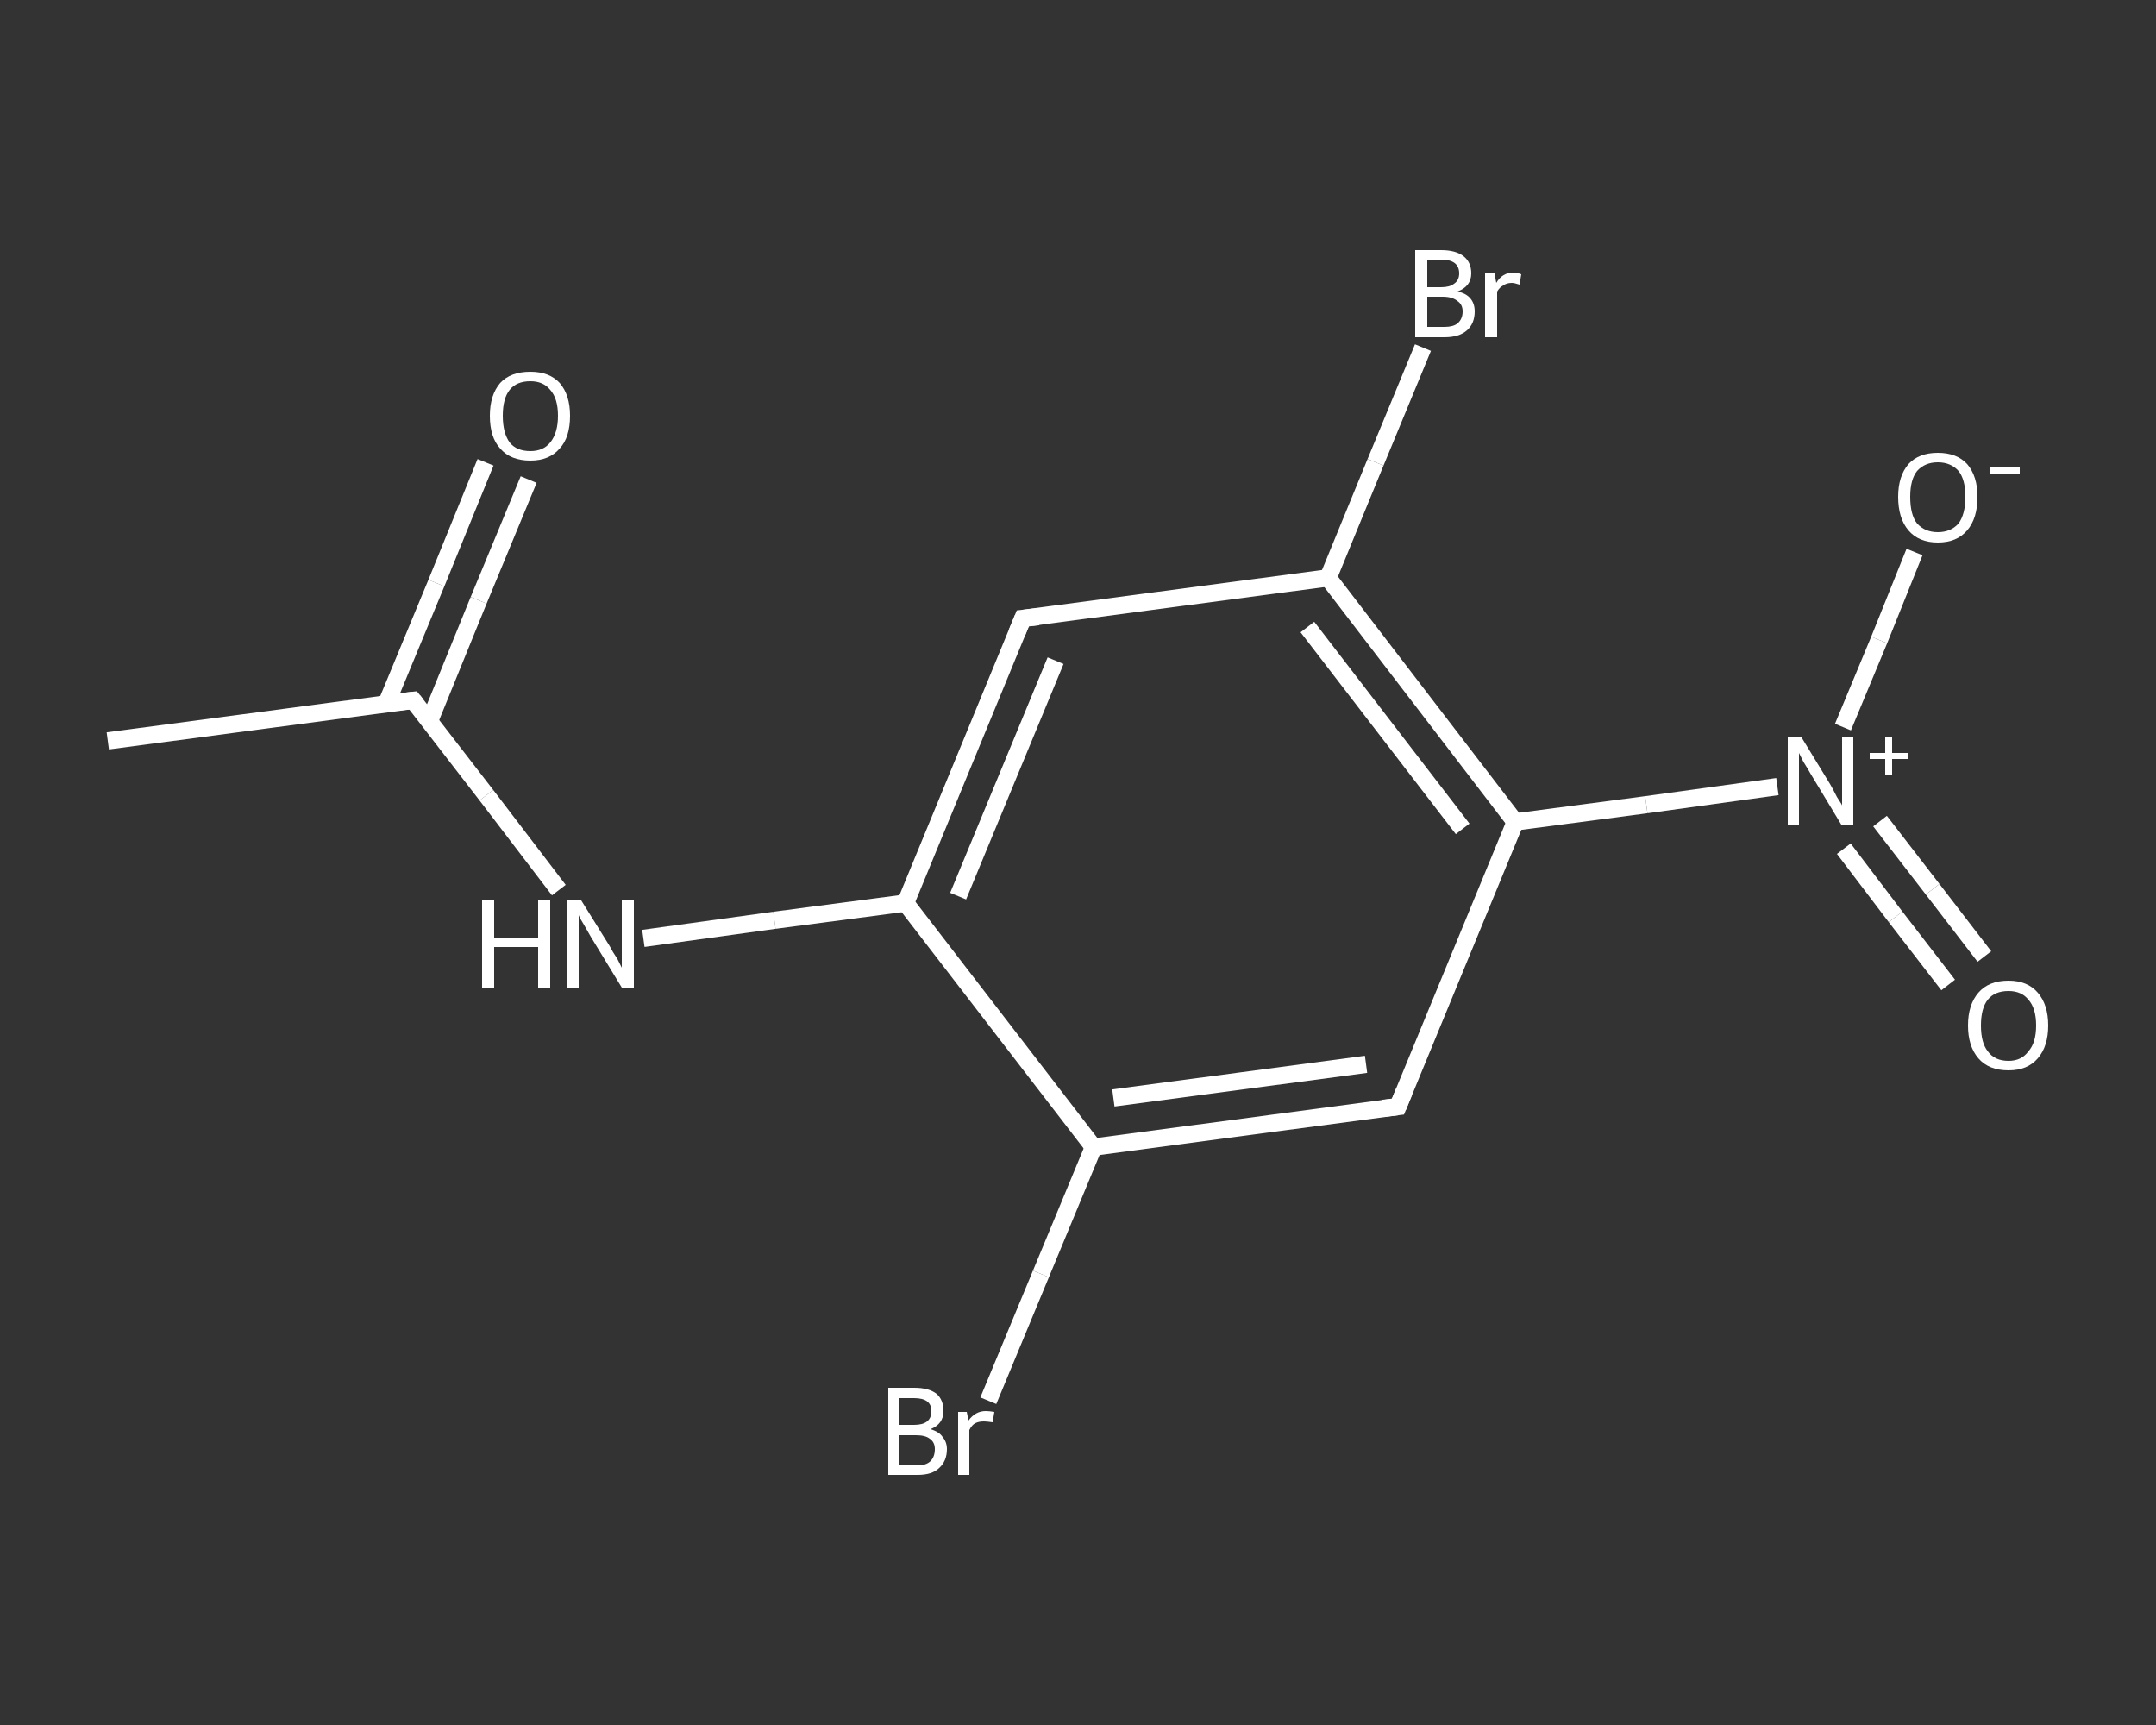 <?xml version='1.0' encoding='iso-8859-1'?>
<svg version='1.1' baseProfile='full'
              xmlns='http://www.w3.org/2000/svg'
                      xmlns:rdkit='http://www.rdkit.org/xml'
                      xmlns:xlink='http://www.w3.org/1999/xlink'
                  xml:space='preserve'
width='250px' height='200px' viewBox='0 0 250 200'>
<rect x="0" y="0" width="250" height="200" fill="#333333" stroke="none"/>
<!-- END OF HEADER -->
<rect style='opacity:1.0;fill:transparent;stroke:none' width='250.0' height='200.0' x='0.0' y='0.0'> </rect>
<path class='bond-0 atom-0 atom-1' d='M 12.5,85.9 L 47.9,81.2' style='fill:none;fill-rule:evenodd;stroke:#FFFFFF;stroke-width:2.0px;stroke-linecap:butt;stroke-linejoin:miter;stroke-opacity:1' />
<path class='bond-1 atom-1 atom-2' d='M 49.8,83.6 L 55.5,69.6' style='fill:none;fill-rule:evenodd;stroke:#FFFFFF;stroke-width:2.0px;stroke-linecap:butt;stroke-linejoin:miter;stroke-opacity:1' />
<path class='bond-1 atom-1 atom-2' d='M 55.5,69.6 L 61.3,55.6' style='fill:none;fill-rule:evenodd;stroke:#FFFFFF;stroke-width:2.0px;stroke-linecap:butt;stroke-linejoin:miter;stroke-opacity:1' />
<path class='bond-1 atom-1 atom-2' d='M 44.8,81.6 L 50.6,67.6' style='fill:none;fill-rule:evenodd;stroke:#FFFFFF;stroke-width:2.0px;stroke-linecap:butt;stroke-linejoin:miter;stroke-opacity:1' />
<path class='bond-1 atom-1 atom-2' d='M 50.6,67.6 L 56.3,53.6' style='fill:none;fill-rule:evenodd;stroke:#FFFFFF;stroke-width:2.0px;stroke-linecap:butt;stroke-linejoin:miter;stroke-opacity:1' />
<path class='bond-2 atom-1 atom-3' d='M 47.9,81.2 L 56.4,92.2' style='fill:none;fill-rule:evenodd;stroke:#FFFFFF;stroke-width:2.0px;stroke-linecap:butt;stroke-linejoin:miter;stroke-opacity:1' />
<path class='bond-2 atom-1 atom-3' d='M 56.4,92.2 L 64.8,103.2' style='fill:none;fill-rule:evenodd;stroke:#FFFFFF;stroke-width:2.0px;stroke-linecap:butt;stroke-linejoin:miter;stroke-opacity:1' />
<path class='bond-3 atom-3 atom-4' d='M 74.6,108.8 L 89.8,106.7' style='fill:none;fill-rule:evenodd;stroke:#FFFFFF;stroke-width:2.0px;stroke-linecap:butt;stroke-linejoin:miter;stroke-opacity:1' />
<path class='bond-3 atom-3 atom-4' d='M 89.8,106.7 L 105.0,104.7' style='fill:none;fill-rule:evenodd;stroke:#FFFFFF;stroke-width:2.0px;stroke-linecap:butt;stroke-linejoin:miter;stroke-opacity:1' />
<path class='bond-4 atom-4 atom-5' d='M 105.0,104.7 L 118.6,71.7' style='fill:none;fill-rule:evenodd;stroke:#FFFFFF;stroke-width:2.0px;stroke-linecap:butt;stroke-linejoin:miter;stroke-opacity:1' />
<path class='bond-4 atom-4 atom-5' d='M 111.1,103.9 L 122.4,76.6' style='fill:none;fill-rule:evenodd;stroke:#FFFFFF;stroke-width:2.0px;stroke-linecap:butt;stroke-linejoin:miter;stroke-opacity:1' />
<path class='bond-5 atom-5 atom-6' d='M 118.6,71.7 L 154.0,67.0' style='fill:none;fill-rule:evenodd;stroke:#FFFFFF;stroke-width:2.0px;stroke-linecap:butt;stroke-linejoin:miter;stroke-opacity:1' />
<path class='bond-6 atom-6 atom-7' d='M 154.0,67.0 L 159.5,53.6' style='fill:none;fill-rule:evenodd;stroke:#FFFFFF;stroke-width:2.0px;stroke-linecap:butt;stroke-linejoin:miter;stroke-opacity:1' />
<path class='bond-6 atom-6 atom-7' d='M 159.5,53.6 L 165.0,40.3' style='fill:none;fill-rule:evenodd;stroke:#FFFFFF;stroke-width:2.0px;stroke-linecap:butt;stroke-linejoin:miter;stroke-opacity:1' />
<path class='bond-7 atom-6 atom-8' d='M 154.0,67.0 L 175.7,95.3' style='fill:none;fill-rule:evenodd;stroke:#FFFFFF;stroke-width:2.0px;stroke-linecap:butt;stroke-linejoin:miter;stroke-opacity:1' />
<path class='bond-7 atom-6 atom-8' d='M 151.6,72.7 L 169.6,96.1' style='fill:none;fill-rule:evenodd;stroke:#FFFFFF;stroke-width:2.0px;stroke-linecap:butt;stroke-linejoin:miter;stroke-opacity:1' />
<path class='bond-8 atom-8 atom-9' d='M 175.7,95.3 L 190.9,93.3' style='fill:none;fill-rule:evenodd;stroke:#FFFFFF;stroke-width:2.0px;stroke-linecap:butt;stroke-linejoin:miter;stroke-opacity:1' />
<path class='bond-8 atom-8 atom-9' d='M 190.9,93.3 L 206.1,91.2' style='fill:none;fill-rule:evenodd;stroke:#FFFFFF;stroke-width:2.0px;stroke-linecap:butt;stroke-linejoin:miter;stroke-opacity:1' />
<path class='bond-9 atom-9 atom-10' d='M 213.8,98.4 L 219.8,106.3' style='fill:none;fill-rule:evenodd;stroke:#FFFFFF;stroke-width:2.0px;stroke-linecap:butt;stroke-linejoin:miter;stroke-opacity:1' />
<path class='bond-9 atom-9 atom-10' d='M 219.8,106.3 L 225.9,114.2' style='fill:none;fill-rule:evenodd;stroke:#FFFFFF;stroke-width:2.0px;stroke-linecap:butt;stroke-linejoin:miter;stroke-opacity:1' />
<path class='bond-9 atom-9 atom-10' d='M 218.0,95.2 L 224.1,103.1' style='fill:none;fill-rule:evenodd;stroke:#FFFFFF;stroke-width:2.0px;stroke-linecap:butt;stroke-linejoin:miter;stroke-opacity:1' />
<path class='bond-9 atom-9 atom-10' d='M 224.1,103.1 L 230.1,110.9' style='fill:none;fill-rule:evenodd;stroke:#FFFFFF;stroke-width:2.0px;stroke-linecap:butt;stroke-linejoin:miter;stroke-opacity:1' />
<path class='bond-10 atom-9 atom-11' d='M 213.7,84.3 L 217.9,74.2' style='fill:none;fill-rule:evenodd;stroke:#FFFFFF;stroke-width:2.0px;stroke-linecap:butt;stroke-linejoin:miter;stroke-opacity:1' />
<path class='bond-10 atom-9 atom-11' d='M 217.9,74.2 L 222.0,64.0' style='fill:none;fill-rule:evenodd;stroke:#FFFFFF;stroke-width:2.0px;stroke-linecap:butt;stroke-linejoin:miter;stroke-opacity:1' />
<path class='bond-11 atom-8 atom-12' d='M 175.7,95.3 L 162.1,128.3' style='fill:none;fill-rule:evenodd;stroke:#FFFFFF;stroke-width:2.0px;stroke-linecap:butt;stroke-linejoin:miter;stroke-opacity:1' />
<path class='bond-12 atom-12 atom-13' d='M 162.1,128.3 L 126.8,133.0' style='fill:none;fill-rule:evenodd;stroke:#FFFFFF;stroke-width:2.0px;stroke-linecap:butt;stroke-linejoin:miter;stroke-opacity:1' />
<path class='bond-12 atom-12 atom-13' d='M 158.4,123.4 L 129.1,127.3' style='fill:none;fill-rule:evenodd;stroke:#FFFFFF;stroke-width:2.0px;stroke-linecap:butt;stroke-linejoin:miter;stroke-opacity:1' />
<path class='bond-13 atom-13 atom-14' d='M 126.8,133.0 L 120.7,147.7' style='fill:none;fill-rule:evenodd;stroke:#FFFFFF;stroke-width:2.0px;stroke-linecap:butt;stroke-linejoin:miter;stroke-opacity:1' />
<path class='bond-13 atom-13 atom-14' d='M 120.7,147.7 L 114.6,162.4' style='fill:none;fill-rule:evenodd;stroke:#FFFFFF;stroke-width:2.0px;stroke-linecap:butt;stroke-linejoin:miter;stroke-opacity:1' />
<path class='bond-14 atom-13 atom-4' d='M 126.8,133.0 L 105.0,104.7' style='fill:none;fill-rule:evenodd;stroke:#FFFFFF;stroke-width:2.0px;stroke-linecap:butt;stroke-linejoin:miter;stroke-opacity:1' />
<path d='M 46.1,81.4 L 47.9,81.2 L 48.3,81.7' style='fill:none;stroke:#FFFFFF;stroke-width:2.0px;stroke-linecap:butt;stroke-linejoin:miter;stroke-opacity:1;' />
<path d='M 117.9,73.4 L 118.6,71.7 L 120.4,71.5' style='fill:none;stroke:#FFFFFF;stroke-width:2.0px;stroke-linecap:butt;stroke-linejoin:miter;stroke-opacity:1;' />
<path d='M 162.8,126.6 L 162.1,128.3 L 160.4,128.5' style='fill:none;stroke:#FFFFFF;stroke-width:2.0px;stroke-linecap:butt;stroke-linejoin:miter;stroke-opacity:1;' />
<path class='atom-2' d='M 56.8 48.2
Q 56.8 45.8, 58.0 44.4
Q 59.2 43.1, 61.5 43.1
Q 63.7 43.1, 64.9 44.4
Q 66.1 45.8, 66.1 48.2
Q 66.1 50.7, 64.9 52.0
Q 63.7 53.4, 61.5 53.4
Q 59.2 53.4, 58.0 52.0
Q 56.8 50.7, 56.8 48.2
M 61.5 52.3
Q 63.0 52.3, 63.8 51.3
Q 64.7 50.2, 64.7 48.2
Q 64.7 46.2, 63.8 45.2
Q 63.0 44.2, 61.5 44.2
Q 59.9 44.2, 59.1 45.2
Q 58.3 46.2, 58.3 48.2
Q 58.3 50.2, 59.1 51.3
Q 59.9 52.3, 61.5 52.3
' fill='#FFFFFF'/>
<path class='atom-3' d='M 55.9 104.4
L 57.3 104.4
L 57.3 108.7
L 62.4 108.7
L 62.4 104.4
L 63.8 104.4
L 63.8 114.5
L 62.4 114.5
L 62.4 109.8
L 57.3 109.8
L 57.3 114.5
L 55.9 114.5
L 55.9 104.4
' fill='#FFFFFF'/>
<path class='atom-3' d='M 67.4 104.4
L 70.7 109.7
Q 71.0 110.3, 71.6 111.2
Q 72.1 112.2, 72.1 112.2
L 72.1 104.4
L 73.5 104.4
L 73.5 114.5
L 72.1 114.5
L 68.5 108.6
Q 68.1 107.9, 67.7 107.2
Q 67.2 106.4, 67.1 106.1
L 67.1 114.5
L 65.8 114.5
L 65.8 104.4
L 67.4 104.4
' fill='#FFFFFF'/>
<path class='atom-7' d='M 169.0 33.8
Q 170.0 34.0, 170.5 34.6
Q 171.0 35.2, 171.0 36.1
Q 171.0 37.5, 170.1 38.3
Q 169.2 39.1, 167.5 39.1
L 164.1 39.1
L 164.1 29.0
L 167.1 29.0
Q 168.8 29.0, 169.7 29.7
Q 170.6 30.4, 170.6 31.7
Q 170.6 33.2, 169.0 33.8
M 165.5 30.1
L 165.5 33.3
L 167.1 33.3
Q 168.1 33.3, 168.6 32.9
Q 169.2 32.5, 169.2 31.7
Q 169.2 30.1, 167.1 30.1
L 165.5 30.1
M 167.5 37.9
Q 168.5 37.9, 169.0 37.5
Q 169.6 37.0, 169.6 36.1
Q 169.6 35.3, 169.0 34.9
Q 168.4 34.4, 167.3 34.4
L 165.5 34.4
L 165.5 37.9
L 167.5 37.9
' fill='#FFFFFF'/>
<path class='atom-7' d='M 173.3 31.7
L 173.5 32.8
Q 174.2 31.6, 175.5 31.6
Q 175.9 31.6, 176.4 31.8
L 176.2 33.0
Q 175.6 32.8, 175.3 32.8
Q 174.7 32.8, 174.3 33.1
Q 173.9 33.3, 173.6 33.8
L 173.6 39.1
L 172.2 39.1
L 172.2 31.7
L 173.3 31.7
' fill='#FFFFFF'/>
<path class='atom-9' d='M 208.9 85.5
L 212.2 90.9
Q 212.5 91.4, 213.0 92.4
Q 213.6 93.3, 213.6 93.4
L 213.6 85.5
L 214.9 85.5
L 214.9 95.6
L 213.5 95.6
L 210.0 89.8
Q 209.6 89.1, 209.1 88.3
Q 208.7 87.5, 208.6 87.3
L 208.6 95.6
L 207.3 95.6
L 207.3 85.5
L 208.9 85.5
' fill='#FFFFFF'/>
<path class='atom-9' d='M 216.8 87.3
L 218.6 87.3
L 218.6 85.5
L 219.4 85.5
L 219.4 87.3
L 221.2 87.3
L 221.2 88.0
L 219.4 88.0
L 219.4 89.9
L 218.6 89.9
L 218.6 88.0
L 216.8 88.0
L 216.8 87.3
' fill='#FFFFFF'/>
<path class='atom-10' d='M 228.2 118.9
Q 228.2 116.5, 229.4 115.1
Q 230.6 113.7, 232.9 113.7
Q 235.1 113.7, 236.3 115.1
Q 237.5 116.5, 237.5 118.9
Q 237.5 121.3, 236.3 122.7
Q 235.1 124.1, 232.9 124.1
Q 230.6 124.1, 229.4 122.7
Q 228.2 121.3, 228.2 118.9
M 232.9 123.0
Q 234.4 123.0, 235.2 121.9
Q 236.1 120.9, 236.1 118.9
Q 236.1 116.9, 235.2 115.9
Q 234.4 114.9, 232.9 114.9
Q 231.3 114.9, 230.5 115.9
Q 229.7 116.9, 229.7 118.9
Q 229.7 120.9, 230.5 121.9
Q 231.3 123.0, 232.9 123.0
' fill='#FFFFFF'/>
<path class='atom-11' d='M 220.1 57.6
Q 220.1 55.2, 221.3 53.8
Q 222.5 52.5, 224.7 52.5
Q 226.9 52.5, 228.1 53.8
Q 229.3 55.2, 229.3 57.6
Q 229.3 60.1, 228.1 61.5
Q 226.9 62.9, 224.7 62.9
Q 222.5 62.9, 221.3 61.5
Q 220.1 60.1, 220.1 57.6
M 224.7 61.7
Q 226.2 61.7, 227.1 60.7
Q 227.9 59.6, 227.9 57.6
Q 227.9 55.6, 227.1 54.6
Q 226.2 53.6, 224.7 53.6
Q 223.2 53.6, 222.3 54.6
Q 221.5 55.6, 221.5 57.6
Q 221.5 59.7, 222.3 60.7
Q 223.2 61.7, 224.7 61.7
' fill='#FFFFFF'/>
<path class='atom-11' d='M 230.8 54.1
L 234.2 54.1
L 234.2 54.9
L 230.8 54.9
L 230.8 54.1
' fill='#FFFFFF'/>
<path class='atom-14' d='M 107.9 165.7
Q 108.9 166.0, 109.3 166.6
Q 109.8 167.2, 109.8 168.0
Q 109.8 169.4, 108.9 170.2
Q 108.1 171.0, 106.4 171.0
L 103.0 171.0
L 103.0 160.9
L 106.0 160.9
Q 107.7 160.9, 108.6 161.6
Q 109.4 162.3, 109.4 163.6
Q 109.4 165.1, 107.9 165.7
M 104.3 162.1
L 104.3 165.2
L 106.0 165.2
Q 107.0 165.2, 107.5 164.8
Q 108.0 164.4, 108.0 163.6
Q 108.0 162.1, 106.0 162.1
L 104.3 162.1
M 106.4 169.9
Q 107.4 169.9, 107.9 169.4
Q 108.4 168.9, 108.4 168.0
Q 108.4 167.2, 107.8 166.8
Q 107.3 166.4, 106.2 166.4
L 104.3 166.4
L 104.3 169.9
L 106.4 169.9
' fill='#FFFFFF'/>
<path class='atom-14' d='M 112.1 163.7
L 112.3 164.7
Q 113.1 163.6, 114.3 163.6
Q 114.7 163.6, 115.3 163.7
L 115.1 164.9
Q 114.4 164.8, 114.1 164.8
Q 113.5 164.8, 113.1 165.0
Q 112.7 165.2, 112.4 165.8
L 112.4 171.0
L 111.1 171.0
L 111.1 163.7
L 112.1 163.7
' fill='#FFFFFF'/>
</svg>
